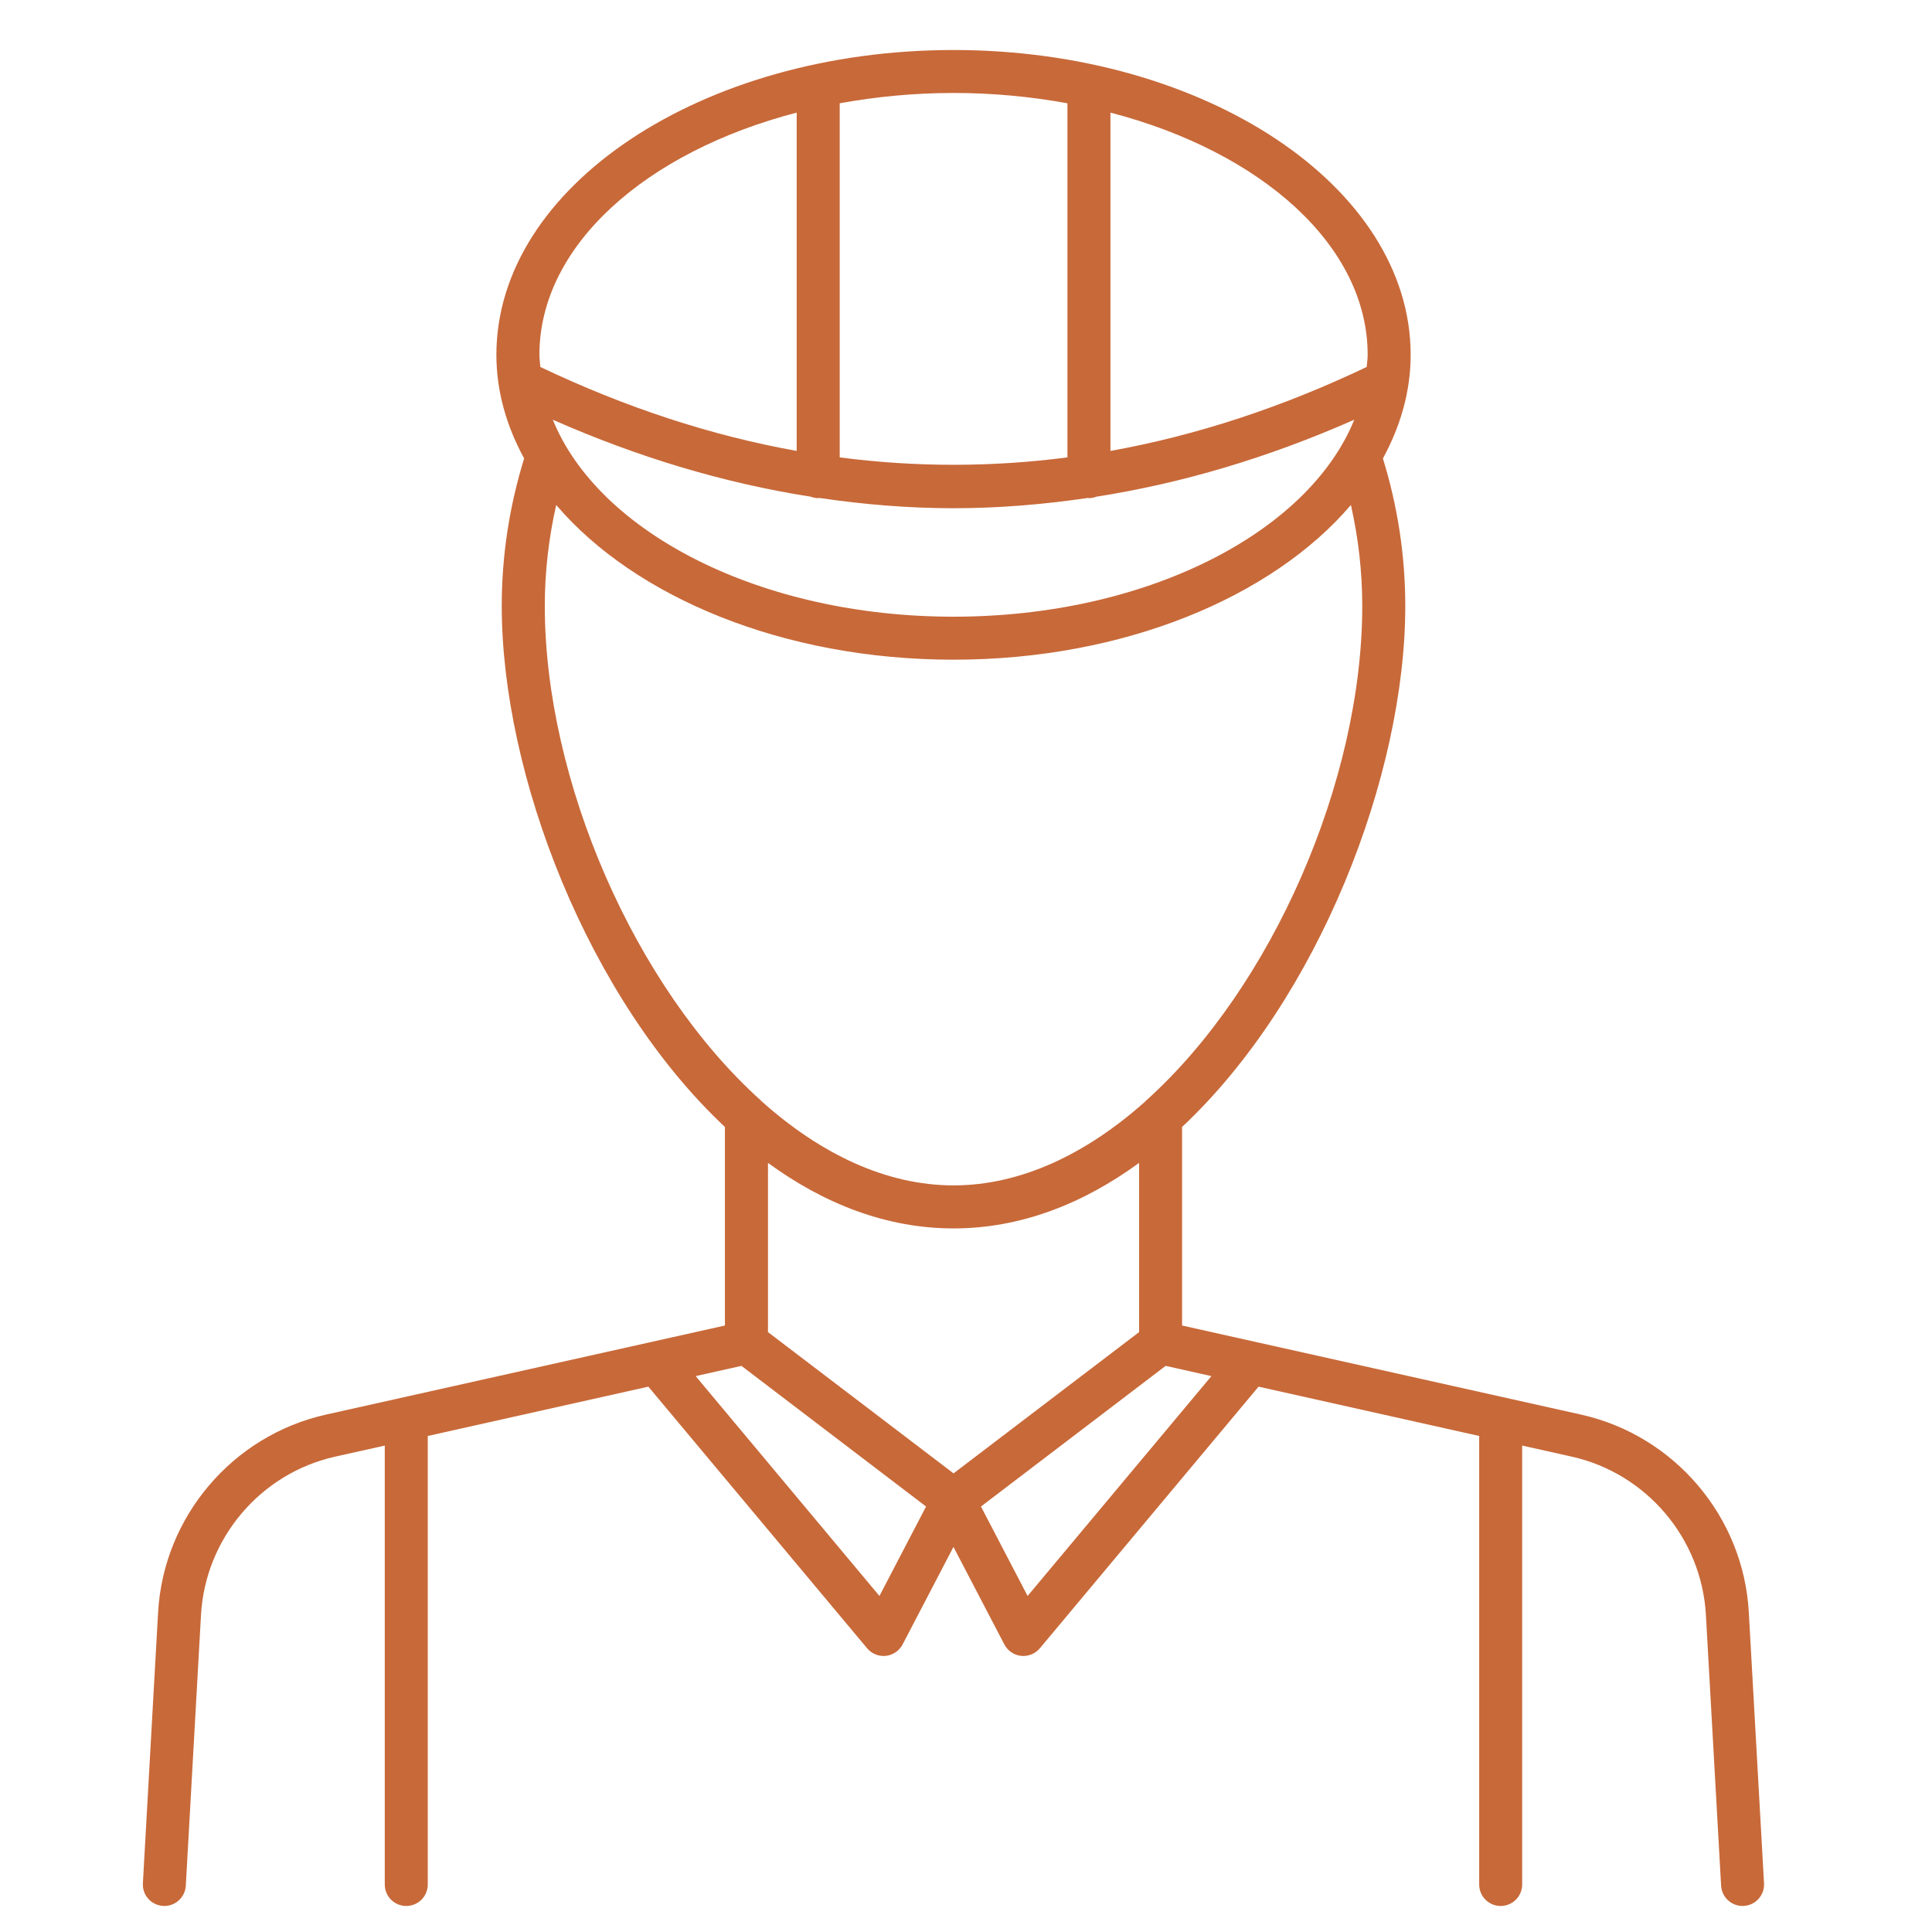 <?xml version="1.0" encoding="utf-8"?>
<!-- Generator: Adobe Illustrator 16.0.0, SVG Export Plug-In . SVG Version: 6.00 Build 0)  -->
<!DOCTYPE svg PUBLIC "-//W3C//DTD SVG 1.1//EN" "http://www.w3.org/Graphics/SVG/1.1/DTD/svg11.dtd">
<svg version="1.1" xmlns="http://www.w3.org/2000/svg" xmlns:xlink="http://www.w3.org/1999/xlink" x="0px" y="0px" width="70px"
	 height="70px" viewBox="0 0 70 70" enable-background="new 0 0 70 70" xml:space="preserve">
<g id="Calque_1" display="none">
	<g display="inline">
		<g>
			
				<path fill="none" stroke="#C86939" stroke-width="1.5" stroke-linecap="round" stroke-linejoin="round" stroke-miterlimit="10" d="
				M47.985,64.87l-0.35-1.046c-0.097-0.289-0.005-0.607,0.229-0.803l0.41-0.342c0.176-0.146,0.316-0.332,0.408-0.541l3.699-8.363
				c0.156-0.355,0.172-0.757,0.04-1.121l-1.838-5.115l3.895,4.962c0.209,0.266,0.32,0.596,0.314,0.933l-0.114,7.37
				c-0.006,0.388-0.231,0.736-0.58,0.903l-0.781,0.37c-0.271,0.128-0.473,0.366-0.557,0.653l-0.628,2.156"/>
			
				<path fill="none" stroke="#C86939" stroke-width="1.5" stroke-linecap="round" stroke-linejoin="round" stroke-miterlimit="10" d="
				M39.193,45.808h1.979c1.011,0,1.996-0.313,2.821-0.895l0.931-0.656c0.26-0.182,0.621-0.073,0.738,0.221l3.416,8.638
				c0.141,0.355,0.15,0.75,0.03,1.112l-2.178,6.534c-0.079,0.234-0.235,0.435-0.445,0.567l-0.599,0.378
				c-0.181,0.112-0.322,0.277-0.408,0.471l-1.179,2.651"/>
			
				<path fill="none" stroke="#C86939" stroke-width="1.5" stroke-linecap="round" stroke-linejoin="round" stroke-miterlimit="10" d="
				M28.428,64.666l-0.21-0.761c-0.09-0.322-0.017-0.67,0.197-0.932l0.982-1.2c0.177-0.216,0.258-0.493,0.229-0.771l-1.618-14.608
				c-0.036-0.312,0.21-0.587,0.524-0.587h1.662"/>
			
				<path fill="none" stroke="#C86939" stroke-width="1.5" stroke-linecap="round" stroke-linejoin="round" stroke-miterlimit="10" d="
				M21.537,64.661l-0.225-0.786c-0.104-0.364-0.045-0.757,0.163-1.074l0.855-1.31c0.099-0.153,0.166-0.325,0.195-0.506l2.309-14.199
				l2.429,13.278c0.088,0.478-0.13,0.96-0.545,1.212l-1.079,0.651c-0.234,0.142-0.41,0.36-0.5,0.617l-0.722,2.082"/>
			
				<path fill="none" stroke="#C86939" stroke-width="1.5" stroke-linecap="round" stroke-linejoin="round" stroke-miterlimit="10" d="
				M18.756,25.387c-0.503,0-1.008,0.022-1.513,0.068c-1.934,0.172-3.825,0.673-5.59,1.483L8.024,28.6
				c-0.371,0.17-0.79,0.2-1.18,0.086l-2.591-0.755c-0.257-0.075-0.47,0.212-0.321,0.437l0.633,0.958
				c0.426,0.645,0.616,1.415,0.539,2.184l-0.094,0.93c-0.146,1.432-0.414,2.847-0.801,4.228c-0.388,1.383-0.895,2.731-1.516,4.03
				c-0.366,0.764-0.063,1.684,0.686,2.082l1.349,0.716c0.863,0.457,1.932,0.032,2.243-0.895l0.261-0.775
				c0.268-0.794,0.759-1.495,1.415-2.018l1.728-1.375c0.882-0.704,1.355-1.801,1.258-2.925c-0.033-0.4,0.373-0.689,0.739-0.527
				l5.249,2.32c0.289,0.129,0.492,0.396,0.538,0.709l0.293,2.007c0.109,0.743,0.389,1.452,0.817,2.071l0.857,1.234
				c0.52,0.75,0.788,1.646,0.765,2.56l-0.349,14.111c-0.009,0.407-0.208,0.784-0.537,1.022l-0.944,0.684
				c-0.203,0.148-0.359,0.351-0.45,0.585l-0.9,2.323"/>
			
				<path fill="none" stroke="#C86939" stroke-width="1.5" stroke-linecap="round" stroke-linejoin="round" stroke-miterlimit="10" d="
				M32.147,29.613c-0.595-0.182-1.178-0.399-1.748-0.653l-4.705-2.097c-0.592-0.264-1.196-0.492-1.81-0.686"/>
			
				<path fill="none" stroke="#C86939" stroke-width="1.5" stroke-linecap="round" stroke-linejoin="round" stroke-miterlimit="10" d="
				M56.102,64.824l-0.472-1.029c-0.122-0.265-0.048-0.578,0.179-0.762l1.302-1.053c0.253-0.204,0.399-0.512,0.399-0.835v-8.484
				c0-0.502-0.15-0.993-0.433-1.409l-2.765-4.078c-0.65-0.958-0.65-2.215-0.001-3.174l2.033-3.008
				c0.94-1.39,1.438-3.024,1.438-4.689c0-0.244-0.011-0.489-0.032-0.732c-0.073-0.833-0.269-1.64-0.572-2.395
				c-0.226-0.558-0.51-1.088-0.847-1.585l0,0c-0.808-1.187-1.92-2.165-3.254-2.814l-0.904-0.44c-1.411-0.687-2.979-0.94-4.513-0.747
				"/>
			
				<path fill="none" stroke="#C86939" stroke-width="1.5" stroke-linecap="round" stroke-linejoin="round" stroke-miterlimit="10" d="
				M65.688,44.725c-1.502-1.277-2.452-3.085-2.653-5.046l-0.349-3.429c-0.074-0.734-0.299-1.435-0.652-2.066
				c-0.354-0.631-0.835-1.188-1.423-1.636c-0.501-0.381-1.058-0.665-1.645-0.847"/>
			
				<path fill="none" stroke="#C86939" stroke-width="1.5" stroke-linecap="round" stroke-linejoin="round" stroke-miterlimit="10" d="
				M58.751,40.563v0.528c0,1.014,0.192,2.009,0.562,2.934c0.368,0.926,0.911,1.78,1.608,2.518c0.651,0.688,1.379,1.299,2.165,1.819
				c0.785,0.521,1.632,0.952,2.52,1.284c0.24,0.09,0.477-0.137,0.4-0.38l-0.436-1.379"/>
		</g>
		
			<path fill="none" stroke="#C86939" stroke-width="1.5" stroke-linecap="round" stroke-linejoin="round" stroke-miterlimit="10" d="
			M23.656,22.965c0.464,0.612,1.17,0.937,1.884,0.937c0.496,0,0.996-0.157,1.423-0.478l6.223-4.797l5.773,8.489l-3.251,2.59
			c-2.118,1.687-3.331,4.204-3.331,6.912v8.063c0,1.303,1.056,2.36,2.361,2.36c1.303,0,2.361-1.058,2.361-2.36v-8.063
			c0-1.261,0.563-2.432,1.549-3.218l5.226-4.162c2.187-1.745,2.676-4.927,1.109-7.245l-5.249-7.78
			c-0.751-1.114-1.942-1.879-3.266-2.1c-1.325-0.221-2.7,0.119-3.771,0.927l-8.581,6.617C23.075,20.445,22.869,21.926,23.656,22.965
			z"/>
		
			<path fill="none" stroke="#C86939" stroke-width="1.5" stroke-linecap="round" stroke-linejoin="round" stroke-miterlimit="10" d="
			M25.654,6.544h8.884c0-2.454-1.989-4.442-4.442-4.442C27.644,2.102,25.654,4.09,25.654,6.544z"/>
		
			<path fill="none" stroke="#C86939" stroke-width="1.5" stroke-linecap="round" stroke-linejoin="round" stroke-miterlimit="10" d="
			M25.654,6.544c0,2.453,1.99,4.442,4.442,4.442c2.453,0,4.442-1.99,4.442-4.442H25.654z"/>
		
			<line fill="none" stroke="#C86939" stroke-width="1.5" stroke-linecap="round" stroke-linejoin="round" stroke-miterlimit="10" x1="25.654" y1="6.544" x2="22.188" y2="6.544"/>
		
			<line fill="none" stroke="#C86939" stroke-width="1.5" stroke-linecap="round" stroke-linejoin="round" stroke-miterlimit="10" x1="30.096" y1="6.544" x2="30.096" y2="10.986"/>
		
			<path fill="none" stroke="#C86939" stroke-width="1.5" stroke-linecap="round" stroke-linejoin="round" stroke-miterlimit="10" d="
			M23.656,22.965l-4.447,5.037c-0.642,0.728-1.475,1.26-2.404,1.538L4.934,33.094"/>
		
			<line fill="none" stroke="#C86939" stroke-width="1.5" stroke-linecap="round" stroke-linejoin="round" stroke-miterlimit="10" x1="8.354" y1="32.07" x2="9.651" y2="39.007"/>
	</g>
</g>
<g id="Calque_2" display="none">
	<g display="inline">
		<path fill="#C86939" d="M68.851,38.826c-0.042-0.304-0.27-0.549-0.569-0.613l-9.314-2.034
			c-0.647-3.873-5.644-28.903-26.132-29.065c-0.15-0.001-0.301-0.001-0.453-0.001c-1.001,0-1.956,0.042-2.899,0.096
			c-1.069-2.294-3.385-3.813-5.946-3.813c-3.626,0-6.575,2.951-6.575,6.576c0,0.108,0.015,0.213,0.019,0.319
			c-2.164,1.128-4.053,2.542-5.646,4.285c-5.614,6.155-7.537,15.937-6.053,30.783c0.034,0.334,0.288,0.603,0.619,0.651
			c0.185,0.028,1.758,0.251,4.189,0.338c1.313,2.335,8.71,14.513,21.101,17.284v0.567c0,1.475,1.201,2.675,2.677,2.675h5.141
			c1.478,0,2.677-1.2,2.677-2.675v-1.213c8.604-4.15,9.729-17.492,9.874-21.121c1.694,0.281,3.502,0.467,5.377,0.467
			c3.755,0,7.758-0.719,11.535-2.76C68.743,39.428,68.895,39.13,68.851,38.826z M32.824,8.581
			C51.611,8.729,56.633,31.438,57.46,36.067c-2.271,0.034-4.235,0.065-5.968,0.104C49.168,16.051,37.16,10.272,29.583,8.65
			C30.625,8.594,31.704,8.567,32.824,8.581z M38.555,37.568C38.059,23.526,28.76,13.016,25.199,9.497
			c5.533,0.209,22.014,2.876,24.821,26.709C44.29,36.361,41.391,36.653,38.555,37.568z M15.813,44.743
			c-1.206-21.476,5.773-32.401,7.635-34.897c2.565,2.385,13.337,13.299,13.643,28.248c-1.648,0.65-3.432,1.528-5.866,2.727
			C25.999,43.396,20.398,44.406,15.813,44.743z M23.537,4.862c1.803,0,3.451,0.967,4.364,2.474
			c-1.589,0.147-3.077,0.392-4.493,0.704c-0.056,0.003-0.098,0.005-0.105,0.006c-0.001,0-0.001,0.001-0.003,0.001
			c-0.053,0.004-0.102,0.026-0.153,0.042c-0.015,0.005-0.031,0.01-0.046,0.013c-1.661,0.384-3.208,0.878-4.635,1.495
			C18.662,6.957,20.849,4.862,23.537,4.862z M12.422,15.564c1.576-1.729,3.47-3.125,5.674-4.211c0.009-0.005,0.018-0.01,0.026-0.015
			c1.05-0.516,2.19-0.944,3.39-1.315c-2.653,3.97-8.297,14.906-7.172,34.81C10.674,45,7.838,44.758,6.686,44.629
			C5.352,30.556,7.178,21.311,12.422,15.564z M40.222,64.199c0,0.666-0.544,1.208-1.212,1.208h-5.141
			c-0.667,0-1.209-0.542-1.209-1.208v-1.717c0-0.668,0.543-1.21,1.209-1.21h5.141c0.649,0,1.173,0.516,1.2,1.159
			c-0.013,0.088-0.009,0.177,0.012,0.267V64.199z M41.48,61.456c-0.402-0.97-1.358-1.649-2.471-1.649h-5.141
			c-1.363,0-2.479,1.026-2.643,2.347c-10.478-2.498-17.354-12.43-19.405-15.772c0.045,0,0.086,0.001,0.133,0.001
			c5.138,0,12.785-0.731,19.919-4.247c3.98-1.96,6.167-3.035,8.983-3.652c0.946,0.471,4.508,2.13,9.241,3.11
			C49.98,44.563,49.037,57.355,41.48,61.456z M43.537,38.052c3.127-0.354,7.392-0.421,14.706-0.53l7.625,1.666
			C57.319,42.689,47.777,39.743,43.537,38.052z"/>
	</g>
</g>
<g id="Calque_3">
	<g>
		<path fill="#C86939" d="M57.29,51.255l-14.461-3.229v-7.194c4.951-4.64,8.087-12.75,8.087-18.878c0-1.828-0.279-3.623-0.811-5.343
			c0.64-1.173,1.006-2.434,1.006-3.754c0-6.091-7.432-11.045-16.563-11.045c-9.133,0-16.563,4.954-16.563,11.045
			c0,1.32,0.366,2.581,1.006,3.754c-0.533,1.721-0.812,3.516-0.812,5.343c0,6.128,3.137,14.239,8.086,18.878v7.194l-14.459,3.229
			c-3.385,0.758-5.884,3.703-6.078,7.166l-0.551,9.814c-0.025,0.43,0.304,0.796,0.734,0.82c0.014,0.002,0.029,0.002,0.045,0.002
			c0.41,0,0.752-0.321,0.776-0.735l0.551-9.813c0.157-2.771,2.154-5.129,4.861-5.732l1.797-0.401v15.902
			c0,0.432,0.348,0.779,0.779,0.779c0.43,0,0.779-0.348,0.779-0.779v-16.25l7.992-1.787l7.925,9.478
			c0.149,0.179,0.368,0.28,0.597,0.28c0.028,0,0.056-0.001,0.084-0.004c0.259-0.028,0.486-0.185,0.607-0.415l1.842-3.532
			l1.843,3.532c0.119,0.23,0.348,0.387,0.606,0.415c0.028,0.003,0.055,0.004,0.084,0.004c0.228,0,0.448-0.102,0.598-0.28
			l7.923-9.478l7.994,1.787v16.25c0,0.432,0.348,0.779,0.779,0.779c0.43,0,0.778-0.348,0.778-0.779V52.376l1.796,0.401
			c2.707,0.604,4.706,2.962,4.861,5.732l0.551,9.813c0.023,0.414,0.368,0.735,0.778,0.735c0.014,0,0.029,0,0.043-0.002
			c0.43-0.024,0.759-0.391,0.734-0.82l-0.551-9.814C63.173,54.958,60.674,52.013,57.29,51.255z M29.375,17.996
			c0.084,0.031,0.172,0.053,0.269,0.053c0.014,0,0.026-0.007,0.041-0.007c1.62,0.238,3.242,0.372,4.864,0.372
			s3.242-0.134,4.862-0.372c0.016,0,0.026,0.007,0.042,0.007c0.095,0,0.184-0.022,0.269-0.053c3.122-0.488,6.24-1.418,9.346-2.789
			c-1.661,4.096-7.531,7.137-14.519,7.137c-6.988,0-12.859-3.041-14.52-7.137C23.135,16.578,26.253,17.507,29.375,17.996z
			 M49.553,12.855c0,0.149-0.024,0.293-0.035,0.441c-3.084,1.469-6.183,2.485-9.285,3.042V4.08
			C45.694,5.5,49.553,8.896,49.553,12.855z M38.675,3.742v12.83c-2.751,0.358-5.503,0.358-8.251,0V3.742
			c1.313-0.238,2.693-0.374,4.125-0.374C35.98,3.368,37.361,3.503,38.675,3.742z M28.865,4.08v12.258
			c-3.103-0.557-6.201-1.572-9.287-3.042c-0.011-0.147-0.034-0.292-0.034-0.441C19.544,8.896,23.403,5.5,28.865,4.08z
			 M19.739,21.953c0-1.242,0.144-2.465,0.413-3.657c2.851,3.342,8.231,5.606,14.397,5.606c6.167,0,11.546-2.264,14.397-5.606
			c0.269,1.192,0.411,2.415,0.411,3.657c0,6.33-3.261,13.815-7.829,17.92c-0.017,0.016-0.032,0.029-0.046,0.047
			c-2.102,1.872-4.475,3.029-6.934,3.029c-2.46,0-4.833-1.157-6.933-3.029c-0.016-0.018-0.031-0.031-0.047-0.047
			C23.001,35.768,19.739,28.282,19.739,21.953z M31.864,57.825l-6.659-7.966l1.659-0.371l6.689,5.096L31.864,57.825z M27.825,48.264
			v-6.131c2.022,1.477,4.284,2.375,6.724,2.375c2.438,0,4.701-0.898,6.723-2.375v6.131l-6.723,5.119L27.825,48.264z M37.232,57.825
			l-1.69-3.241l6.691-5.096l1.659,0.371L37.232,57.825z"/>
	</g>
</g>
<g id="Calque_4" display="none">
	<g display="inline">
		
			<path fill="none" stroke="#C86939" stroke-width="1.5" stroke-linecap="round" stroke-linejoin="round" stroke-miterlimit="10" d="
			M39.955,38.96c-5.114-4.443-11.558-7.808-15.99-9.418c-1.042-0.378-1.913-1.116-2.439-2.092L11.132,7.525
			c-1.457-2.39-4.587-3.149-6.977-1.691c-2.39,1.457-3.147,4.587-1.667,7.014l12.752,18.437c0.627,0.915,0.885,2.026,0.745,3.126
			c-0.137,1.067-0.255,2.233-0.339,3.474"/>
		
			<line fill="none" stroke="#C86939" stroke-width="1.5" stroke-linecap="round" stroke-linejoin="round" stroke-miterlimit="10" x1="7.106" y1="10.671" x2="7.299" y2="10.985"/>
		
			<path fill="none" stroke="#C86939" stroke-width="1.5" stroke-linecap="round" stroke-linejoin="round" stroke-miterlimit="10" d="
			M29.948,37.228c-1.568-0.888-3.115-1.653-4.589-2.31"/>
		
			<path fill="none" stroke="#C86939" stroke-width="1.5" stroke-linecap="round" stroke-linejoin="round" stroke-miterlimit="10" d="
			M51.729,18.174c-0.901-0.671-1.999-1.068-3.15-1.116c0.683-1.24,0.906-2.733,0.501-4.204c-0.825-2.994-3.921-4.752-6.915-3.927
			c-0.371,0.103-0.722,0.24-1.051,0.407c0.033-0.595-0.002-1.202-0.169-1.808c-0.826-2.994-3.922-4.752-6.916-3.926
			c-2.994,0.825-4.752,3.921-3.927,6.915c0.167,0.603,0.444,1.137,0.775,1.628c-0.323,0.031-0.649,0.077-0.973,0.166
			c-2.994,0.825-4.752,3.921-3.926,6.916c0.404,1.471,1.362,2.639,2.584,3.353c-1.095,0.717-1.899,1.785-2.291,3.003"/>
		
			<line fill="none" stroke="#C86939" stroke-width="1.5" stroke-linecap="round" stroke-linejoin="round" stroke-miterlimit="10" x1="39.982" y1="25.068" x2="36.338" y2="11.848"/>
		
			<line fill="none" stroke="#C86939" stroke-width="1.5" stroke-linecap="round" stroke-linejoin="round" stroke-miterlimit="10" x1="37.782" y1="17.086" x2="34.218" y2="15.063"/>
		
			<line fill="none" stroke="#C86939" stroke-width="1.5" stroke-linecap="round" stroke-linejoin="round" stroke-miterlimit="10" x1="39.354" y1="22.785" x2="42.011" y2="18.103"/>
		
			<path fill="none" stroke="#C86939" stroke-width="1.5" stroke-linecap="round" stroke-linejoin="round" stroke-miterlimit="10" d="
			M56.678,36.778c3.282-3.882,3.854-10.906,1.139-16.398c-0.277-0.561-0.98-0.761-1.511-0.431L37.532,31.651"/>
		
			<path fill="none" stroke="#C86939" stroke-width="1.5" stroke-linecap="round" stroke-linejoin="round" stroke-miterlimit="10" d="
			M41.449,34.393c0.286-0.929,1.136-2.298,3.045-2.421c3.497-0.225,4.078-1.754,5.049-3.348c0.984-1.616,2.554-2.719,4.171-2.32
			c3.605,0.891,0.684,9.106-5.351,12.231"/>
		
			<line fill="none" stroke="#C86939" stroke-width="1.5" stroke-linecap="round" stroke-linejoin="round" stroke-miterlimit="10" x1="51.765" y1="30.299" x2="51.729" y2="30.309"/>
		
			<line fill="none" stroke="#C86939" stroke-width="1.5" stroke-linecap="round" stroke-linejoin="round" stroke-miterlimit="10" x1="50.252" y1="33.197" x2="50.217" y2="33.208"/>
		
			<line fill="none" stroke="#C86939" stroke-width="1.5" stroke-linecap="round" stroke-linejoin="round" stroke-miterlimit="10" x1="45.555" y1="35.194" x2="45.519" y2="35.204"/>
		
			<path fill="none" stroke="#C86939" stroke-width="1.5" stroke-linecap="round" stroke-linejoin="round" stroke-miterlimit="10" d="
			M64.078,30.794c2.479,1.21,3.886,2.595,3.886,4.067c0,4.726-14.504,8.557-32.395,8.557c-17.893,0-32.396-3.831-32.396-8.557
			c0-1.789,2.078-3.45,5.632-4.823"/>
		
			<path fill="none" stroke="#C86939" stroke-width="1.5" stroke-linecap="round" stroke-linejoin="round" stroke-miterlimit="10" d="
			M67.964,34.861c0,0,2.419,32.139-32.395,32.139C0.755,67,3.173,34.861,3.173,34.861"/>
		
			<path fill="none" stroke="#C86939" stroke-width="1.5" stroke-linecap="round" stroke-linejoin="round" stroke-miterlimit="10" d="
			M59.3,48.027c-1.365,3.36-3.669,6.93-7.551,9.521"/>
	</g>
</g>
</svg>
